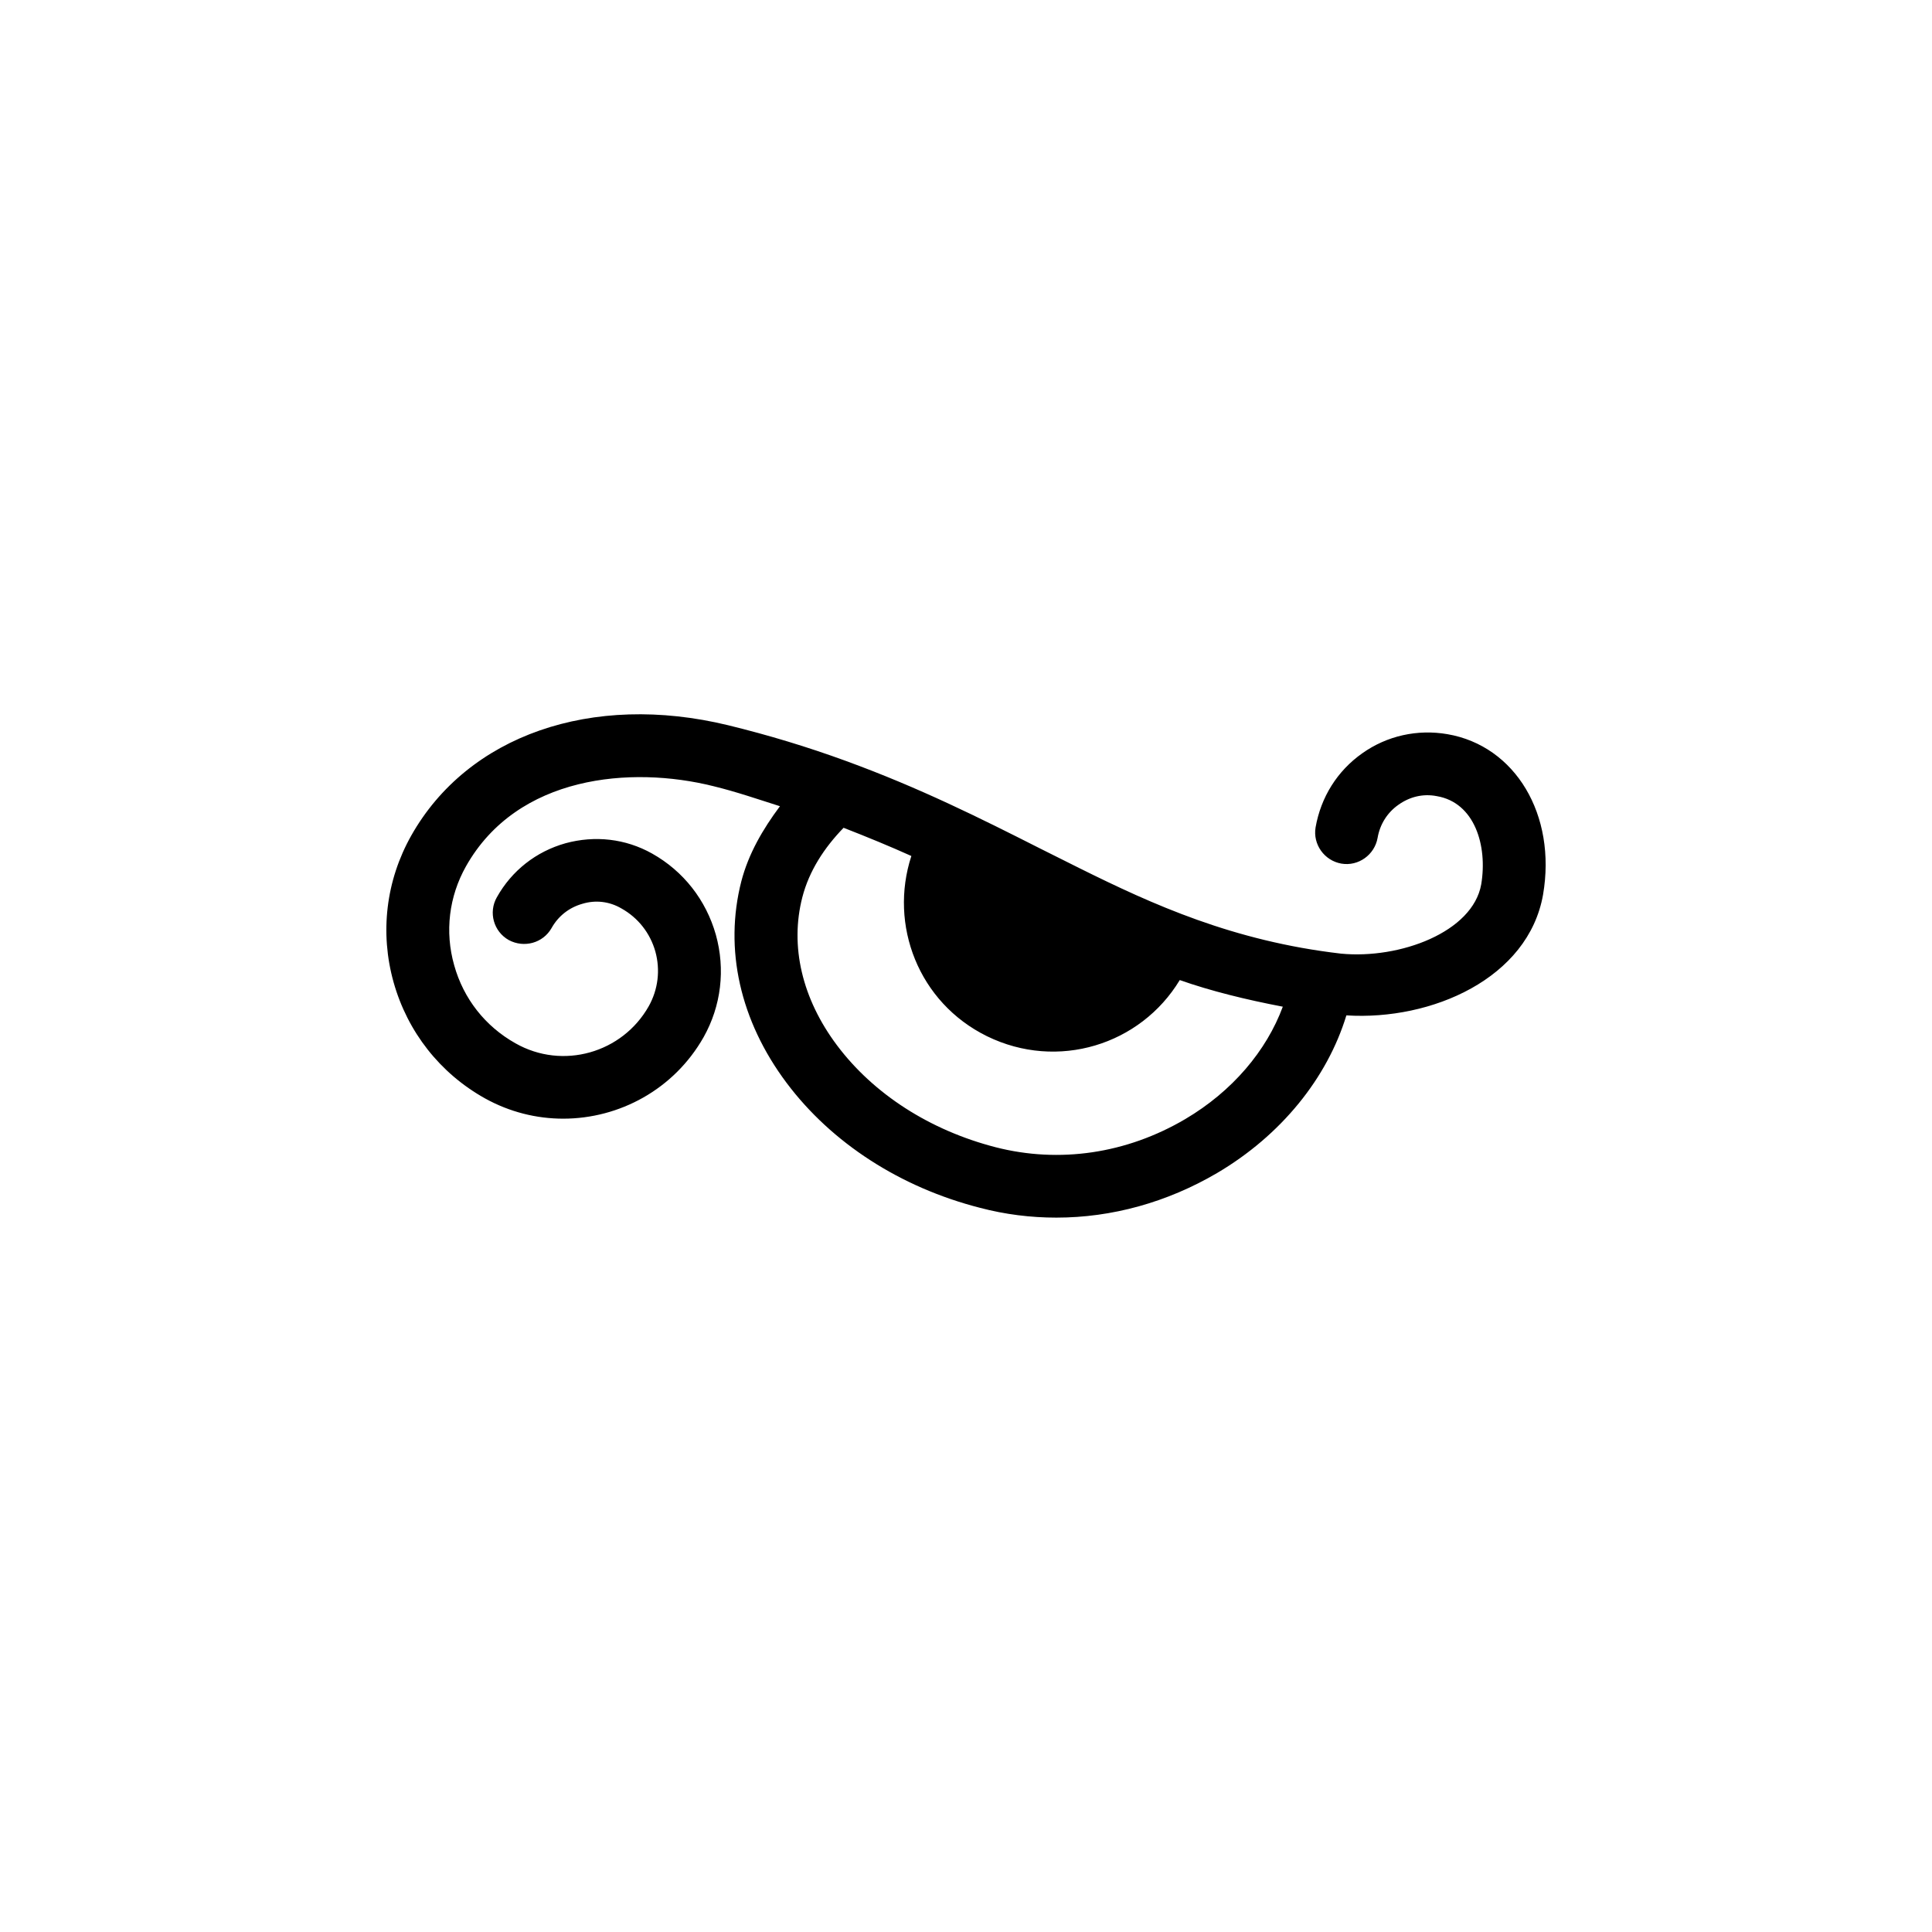 <?xml version="1.0" encoding="utf-8"?>
<!-- Generator: Adobe Illustrator 16.0.4, SVG Export Plug-In . SVG Version: 6.00 Build 0)  -->
<!DOCTYPE svg PUBLIC "-//W3C//DTD SVG 1.1//EN" "http://www.w3.org/Graphics/SVG/1.1/DTD/svg11.dtd">
<svg version="1.1" id="Layer_1" xmlns="http://www.w3.org/2000/svg" xmlns:xlink="http://www.w3.org/1999/xlink" x="0px" y="0px"
	 width="50px" height="50px" viewBox="0 0 50 50" enable-background="new 0 0 50 50" xml:space="preserve">
<path d="M37.457,19c-0.773-0.132-1.56,0.039-2.203,0.496c-0.646,0.456-1.07,1.135-1.207,1.917c-0.074,0.44,0.228,0.86,0.667,0.937
	c0.44,0.076,0.861-0.227,0.938-0.666c0.06-0.35,0.25-0.654,0.54-0.857c0.29-0.206,0.635-0.293,0.992-0.223
	c0.979,0.166,1.317,1.277,1.15,2.282c-0.219,1.238-2.107,1.94-3.628,1.794c-2.791-0.324-4.875-1.271-6.768-2.211l-1.032-0.516
	c-1.524-0.771-3.104-1.564-5.025-2.264c-0.988-0.36-1.981-0.662-3.037-0.92c-3.533-0.857-6.74,0.266-8.201,2.856
	c-0.655,1.163-0.817,2.513-0.456,3.799c0.361,1.282,1.199,2.35,2.361,3c0.643,0.357,1.338,0.527,2.028,0.527
	c1.453,0,2.866-0.758,3.632-2.107c0.457-0.812,0.568-1.757,0.318-2.654c-0.254-0.897-0.838-1.645-1.651-2.101
	c-0.687-0.385-1.477-0.473-2.239-0.266c-0.762,0.214-1.393,0.71-1.778,1.399c-0.222,0.391-0.083,0.887,0.31,1.107
	c0.393,0.211,0.885,0.08,1.107-0.312c0.174-0.311,0.456-0.531,0.797-0.627c0.342-0.104,0.699-0.061,1.008,0.119
	c0.433,0.241,0.746,0.639,0.881,1.118c0.131,0.479,0.071,0.979-0.171,1.413c-0.683,1.211-2.227,1.655-3.449,0.961
	c-0.782-0.438-1.346-1.154-1.587-2.021c-0.246-0.868-0.135-1.777,0.306-2.561c1.33-2.357,4.274-2.604,6.398-2.074
	c0.6,0.146,1.159,0.34,1.727,0.52c-0.445,0.596-0.814,1.23-1,1.945c-0.448,1.75-0.036,3.603,1.171,5.214
	c1.167,1.557,2.945,2.707,5.005,3.234c0.652,0.172,1.314,0.254,1.977,0.254c1.434,0,2.862-0.393,4.16-1.154
	c1.659-0.978,2.851-2.457,3.346-4.08c2.207,0.139,4.708-0.957,5.09-3.124C40.287,21.091,39.219,19.301,37.457,19z M30.674,28.962
	c-1.521,0.896-3.259,1.15-4.905,0.729c-1.704-0.439-3.161-1.377-4.108-2.639c-0.905-1.207-1.222-2.568-0.897-3.83
	c0.175-0.68,0.564-1.279,1.068-1.799c0.611,0.238,1.199,0.48,1.754,0.73c-0.583,1.785,0.183,3.791,1.957,4.664
	c1.83,0.896,3.974,0.226,4.989-1.453c0.81,0.285,1.715,0.507,2.667,0.689C32.777,27.194,31.893,28.243,30.674,28.962z"/>
</svg>
